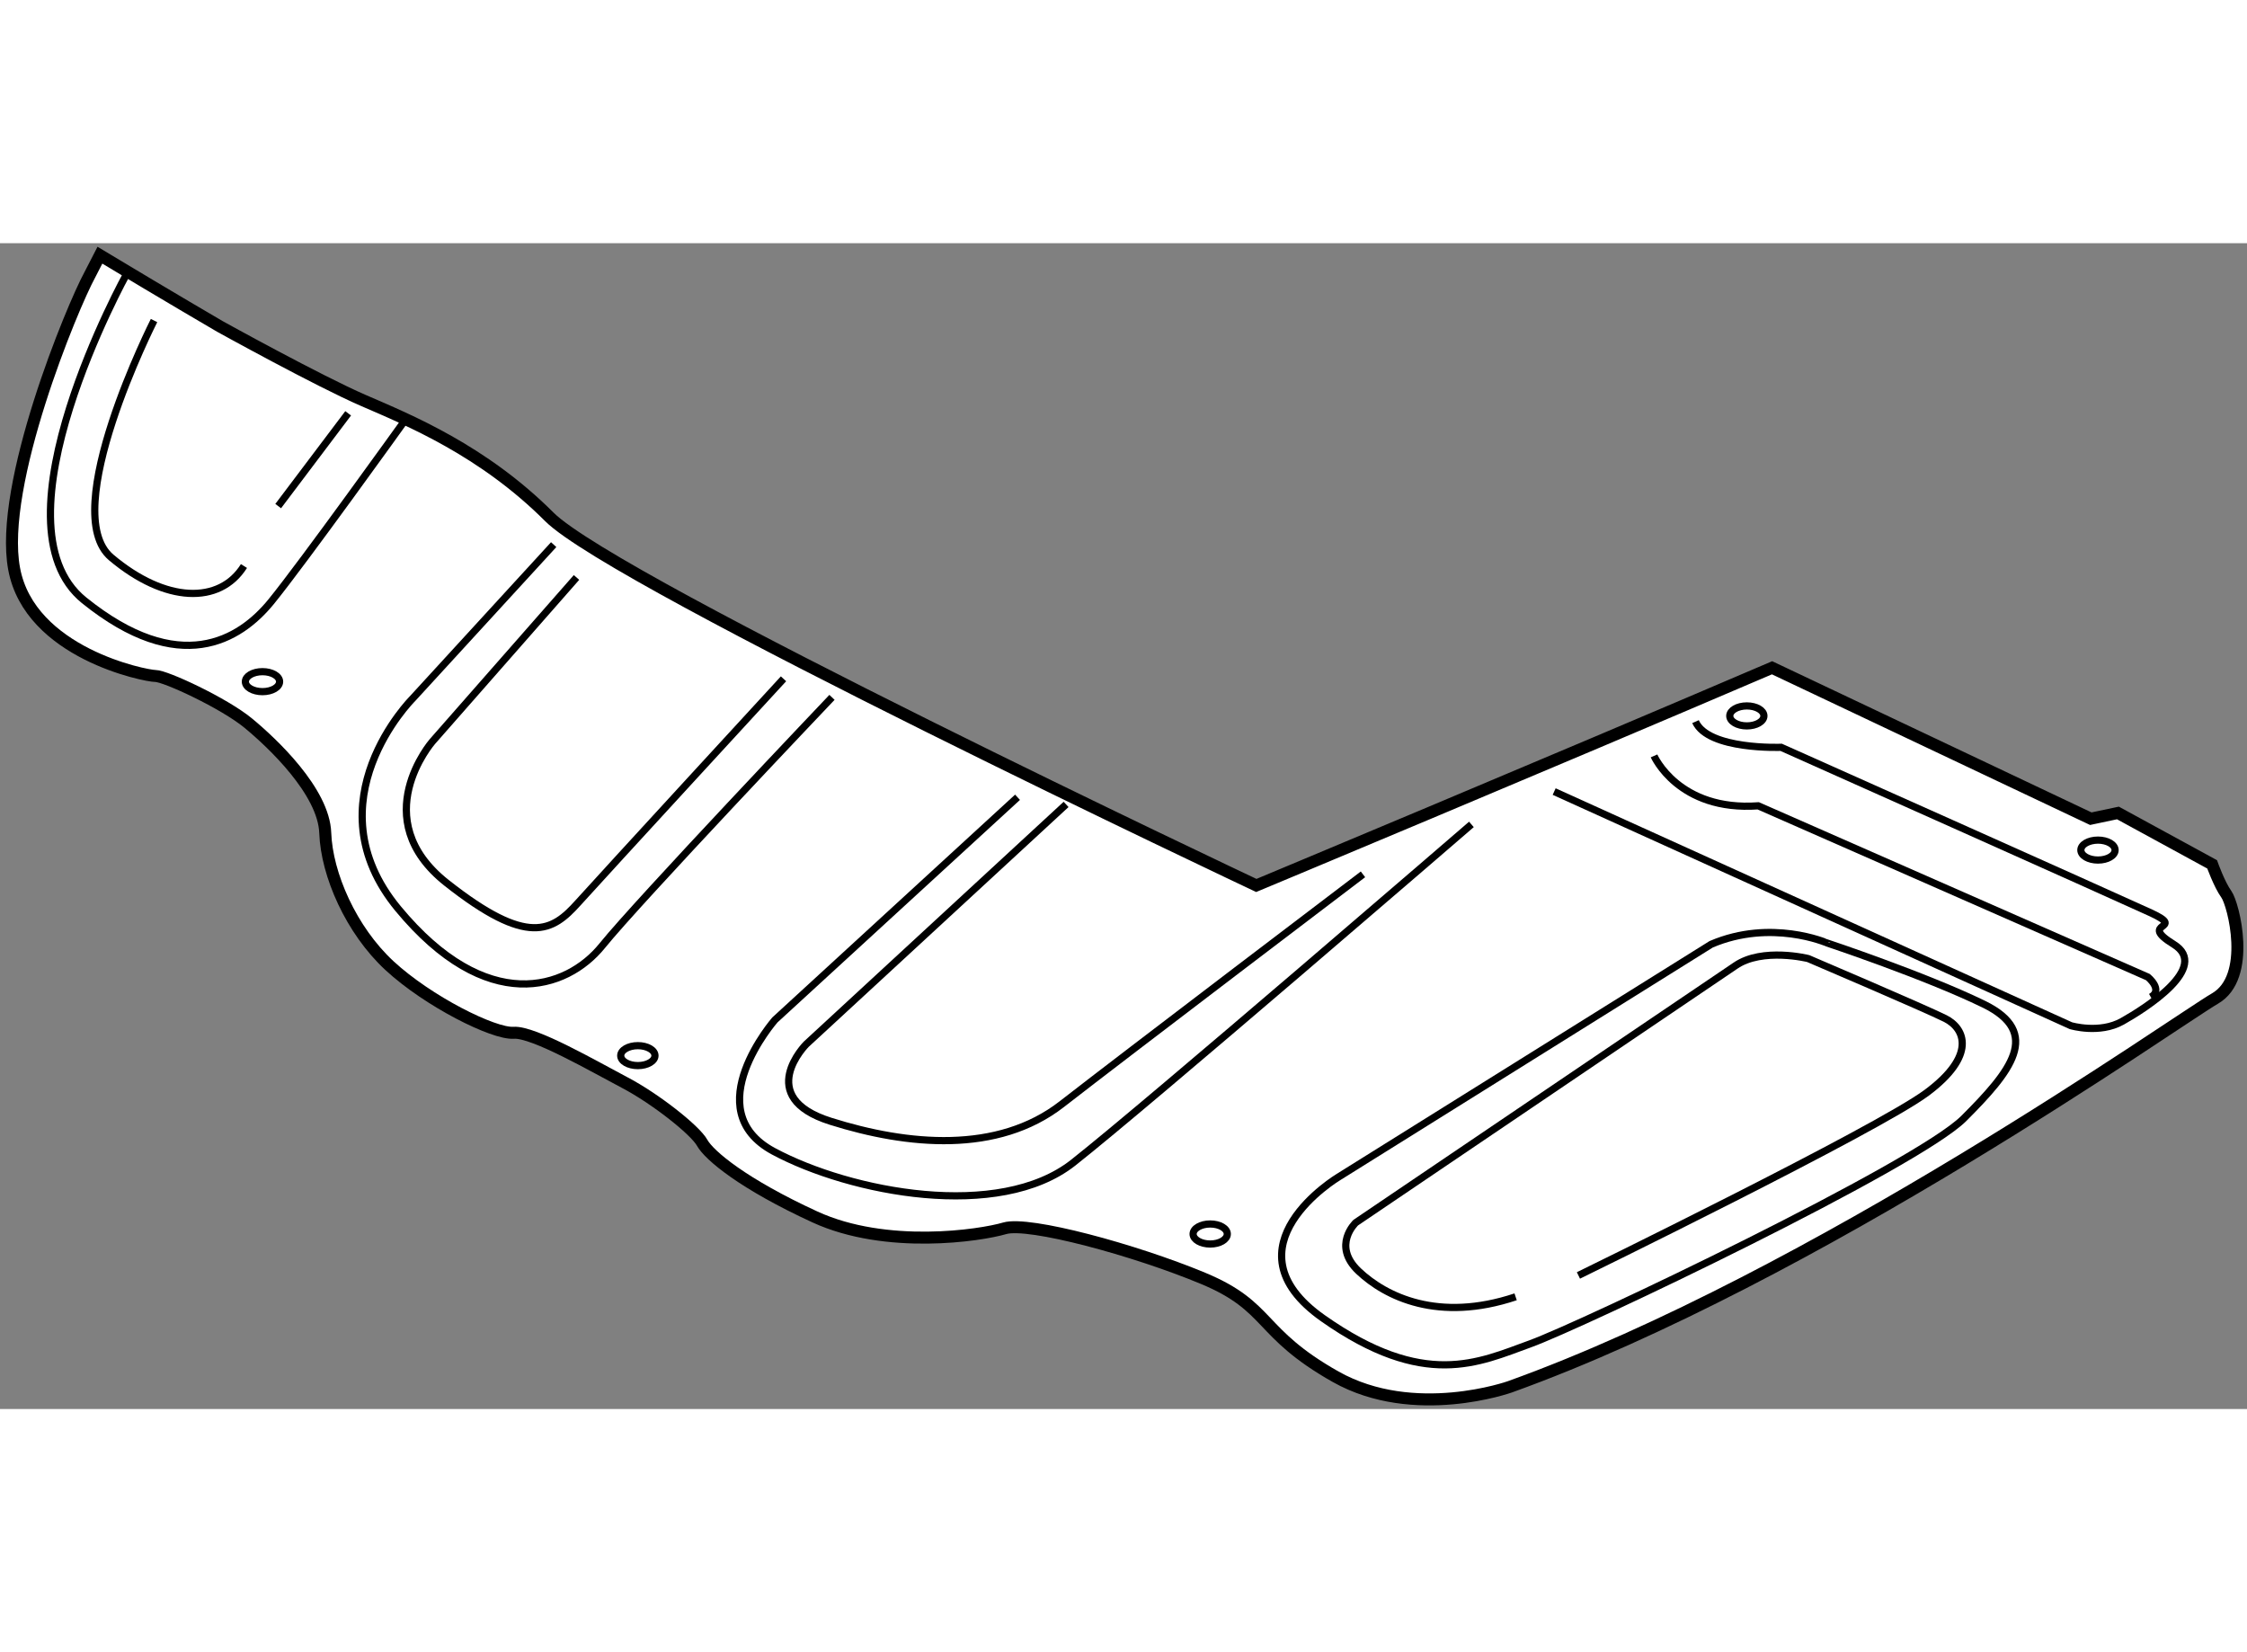 <?xml version="1.0" encoding="utf-8"?>
<!-- Generator: Adobe Illustrator 15.1.0, SVG Export Plug-In . SVG Version: 6.00 Build 0)  -->
<!DOCTYPE svg PUBLIC "-//W3C//DTD SVG 1.1//EN" "http://www.w3.org/Graphics/SVG/1.1/DTD/svg11.dtd">
<svg version="1.1" xmlns="http://www.w3.org/2000/svg" xmlns:xlink="http://www.w3.org/1999/xlink" x="0px" y="0px" width="244.8px"
	 height="180px" viewBox="87.211 66.331 93.738 48.634" enable-background="new 0 0 244.8 180" xml:space="preserve">
	
<rect x="87.211" y="66.331" width="93.738" height="48.634" fill="#808080" stroke="none"/>
	
<g><path fill="#FFFFFF" stroke="#000000" stroke-width="0.5" d="M91.379,66.831c2.868,1.727,5.01,2.975,5.01,2.975
					s4.097,2.269,5.987,3.088c1.891,0.819,4.979,2.08,7.751,4.853c2.775,2.773,29.494,15.377,29.494,15.377s12.01-5.01,21.516-9.081
					l13.296,6.296l1.132-0.239l3.93,2.144c0,0,0.296,0.835,0.595,1.251c0.298,0.416,1.072,3.452-0.476,4.346
					c-1.548,0.895-16.672,11.613-29.415,16.199c0,0-3.989,1.424-7.264-0.418c-3.273-1.846-2.679-2.92-5.537-4.109
					s-7.265-2.383-8.275-2.086c-1.013,0.299-4.939,0.895-7.917-0.475c-2.979-1.369-4.407-2.561-4.704-3.096
					c-0.3-0.537-1.967-1.846-3.218-2.502c-1.248-0.654-3.809-2.143-4.644-2.084c-0.832,0.059-3.571-1.311-5.179-2.799
					c-1.608-1.488-2.62-3.811-2.681-5.537c-0.06-1.727-2.203-3.751-3.215-4.584c-1.011-0.833-3.451-1.965-3.869-1.965
					c-0.419,0-5.239-0.952-5.894-4.466c-0.657-3.513,2.438-10.956,3.155-12.266L91.379,66.831z"></path><path fill="none" stroke="#000000" stroke-width="0.3" d="M92.506,67.593c0,0-5.776,10.419-1.786,13.635
				c3.988,3.215,6.49,1.667,7.801,0.06c1.31-1.608,5.537-7.503,5.537-7.503"></path><path fill="none" stroke="#000000" stroke-width="0.3" d="M93.637,69.558c0,0-4.049,7.979-1.785,9.884
				c2.263,1.905,4.525,1.964,5.536,0.356"></path><line fill="none" stroke="#000000" stroke-width="0.3" x1="98.816" y1="77.298" x2="101.735" y2="73.428"></line><path fill="none" stroke="#000000" stroke-width="0.3" d="M110.309,78.906l-5.894,6.43c0,0-4.286,4.288-0.597,8.754
				c3.692,4.465,7.026,3.393,8.516,1.547c1.488-1.846,9.585-10.36,9.585-10.36"></path><path fill="none" stroke="#000000" stroke-width="0.3" d="M111.261,80.275l-6.014,6.848c0,0-2.8,3.216,0.597,5.895
				c3.395,2.68,4.407,2.025,5.477,0.834c1.072-1.191,8.576-9.349,8.576-9.349"></path><path fill="none" stroke="#000000" stroke-width="0.3" d="M129.659,89.445l-10.122,9.289c0,0-3.276,3.75-0.059,5.479
				c3.215,1.725,9.408,2.916,12.504,0.475c3.096-2.439,16.612-14.111,16.612-14.111"></path><path fill="none" stroke="#000000" stroke-width="0.3" d="M131.685,89.743l-10.839,10.003c0,0-2.2,2.203,1.015,3.215
				c3.214,1.014,6.966,1.369,9.644-0.713c2.681-2.086,12.565-9.588,12.565-9.588"></path><path fill="none" stroke="#000000" stroke-width="0.3" d="M152.046,89.207l21.554,9.766c0,0,1.193,0.355,2.145-0.18
				s3.691-2.262,2.144-3.215s0.596-0.596-0.952-1.311c-1.549-0.714-15.422-6.906-15.422-6.906s-3.039,0.12-3.573-1.071"></path><path fill="none" stroke="#000000" stroke-width="0.3" d="M156.212,87.719c0,0,1.015,2.321,4.348,2.083l16.256,7.145
				c0,0,0.654,0.536,0.12,0.834"></path><path fill="none" stroke="#000000" stroke-width="0.3" d="M158.596,95.578l-15.541,9.705c0,0-4.883,2.918-0.655,5.895
				c4.229,2.979,6.492,1.848,8.635,1.072c2.145-0.773,16.135-7.445,18.101-9.408c1.965-1.965,3.275-3.572,0.835-4.764
				c-2.441-1.189-6.552-2.559-6.552-2.559S161.097,94.506,158.596,95.578z"></path><path fill="none" stroke="#000000" stroke-width="0.3" d="M153.058,109.393c0,0,12.445-6.074,14.529-7.621
				c2.083-1.549,1.607-2.68,0.772-3.098c-0.831-0.416-5.715-2.5-5.715-2.5s-1.907-0.478-3.036,0.297l-15.839,10.719
				c0,0-1.012,0.953,0.118,2.023c1.133,1.072,3.336,2.146,6.551,1.072"></path><ellipse fill="none" stroke="#000000" stroke-width="0.3" cx="174.732" cy="91.648" rx="0.714" ry="0.416"></ellipse><ellipse fill="none" stroke="#000000" stroke-width="0.3" cx="160.084" cy="86.051" rx="0.712" ry="0.417"></ellipse><ellipse fill="none" stroke="#000000" stroke-width="0.3" cx="137.697" cy="107.664" rx="0.713" ry="0.418"></ellipse><ellipse fill="none" stroke="#000000" stroke-width="0.3" cx="113.82" cy="100.223" rx="0.714" ry="0.416"></ellipse><ellipse fill="none" stroke="#000000" stroke-width="0.3" cx="98.161" cy="84.622" rx="0.714" ry="0.417"></ellipse></g>


</svg>